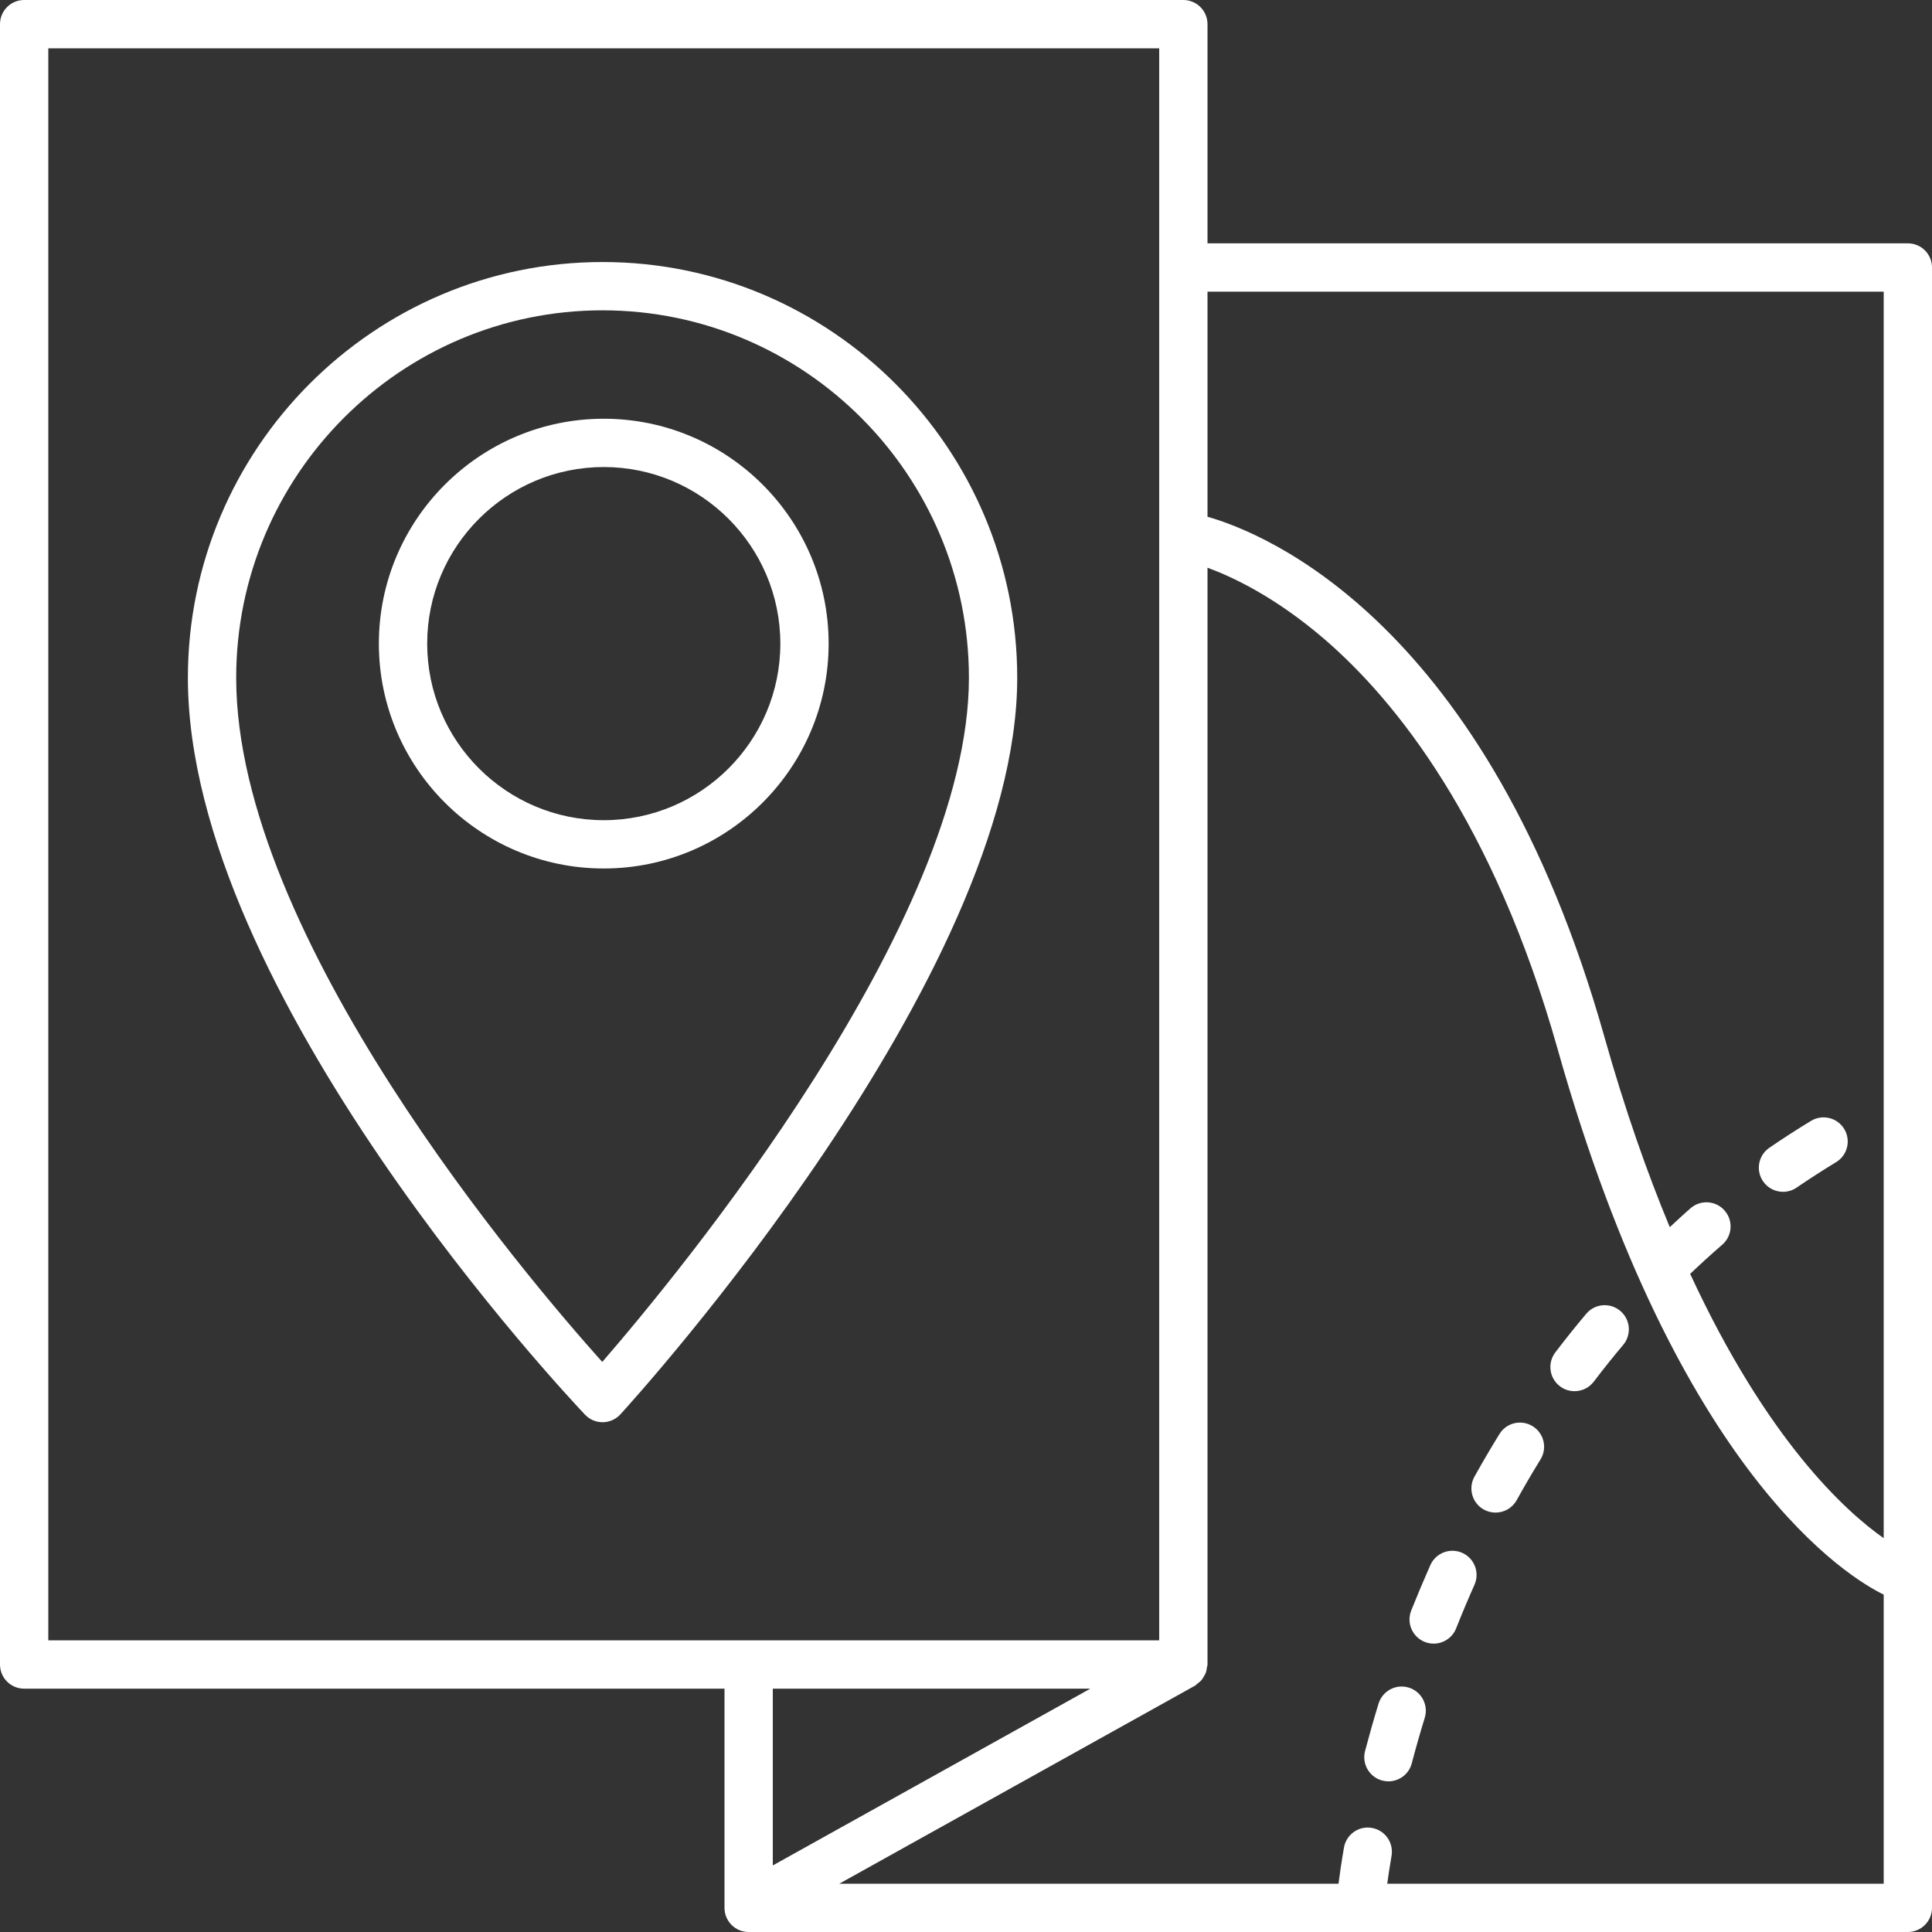 <?xml version="1.0" encoding="UTF-8"?> <svg xmlns="http://www.w3.org/2000/svg" width="80" height="80" viewBox="0 0 80 80" fill="none"><rect x="0" y="0" width="80" height="80" fill="#333333" stroke="none"/> <path d="M1 69.924H30V79C30 79.552 30.447 80 31 80H79C79.553 80 80 79.552 80 79V11.076C80 10.523 79.553 10.076 79 10.076H50V1C50 0.448 49.553 0 49 0H1C0.447 0 0 0.448 0 1V68.924C0 69.477 0.447 69.924 1 69.924ZM45.148 69.924L32 77.244V69.924H45.148ZM57.442 78C57.484 77.696 57.541 77.309 57.621 76.846C57.715 76.301 57.35 75.784 56.806 75.69C56.263 75.593 55.744 75.961 55.65 76.506C55.541 77.141 55.469 77.646 55.425 78H34.753L49.486 69.798C49.525 69.776 49.549 69.741 49.583 69.715C49.641 69.673 49.696 69.632 49.743 69.579C49.785 69.531 49.815 69.478 49.847 69.424C49.88 69.368 49.912 69.315 49.934 69.254C49.957 69.188 49.965 69.121 49.974 69.051C49.98 69.008 50 68.969 50 68.924V23.508C51.018 23.88 52.804 24.712 54.844 26.468C57.776 28.995 61.834 33.995 64.506 43.467C69.487 61.123 76.597 65.349 78 66.029V78H57.442ZM78 12.076V63.693C76.428 62.59 73.181 59.655 69.986 52.748C70.415 52.34 70.855 51.937 71.312 51.543C71.731 51.183 71.778 50.552 71.418 50.133C71.058 49.712 70.424 49.667 70.008 50.027C69.709 50.284 69.429 50.551 69.142 50.814C68.206 48.562 67.287 45.956 66.432 42.924C61.575 25.712 52.328 22.058 50 21.398V12.076H78V12.076ZM2 2H48V67.924H2V2V2Z" fill="white"></path> <path d="M73.831 49.351C74.025 49.351 74.222 49.294 74.394 49.176C74.923 48.815 75.467 48.464 76.028 48.123C76.501 47.837 76.652 47.222 76.366 46.75C76.08 46.277 75.463 46.127 74.993 46.412C74.398 46.772 73.823 47.144 73.266 47.526C72.809 47.837 72.693 48.46 73.005 48.916C73.198 49.198 73.512 49.351 73.831 49.351Z" fill="white"></path> <path d="M63.464 59.056C62.991 58.765 62.377 58.911 62.088 59.382C61.724 59.971 61.379 60.561 61.053 61.148C60.785 61.631 60.96 62.24 61.442 62.508C61.597 62.593 61.763 62.633 61.927 62.633C62.278 62.633 62.62 62.448 62.803 62.118C63.113 61.557 63.442 60.995 63.789 60.432C64.079 59.962 63.934 59.346 63.464 59.056Z" fill="white"></path> <path d="M58.334 69.88C57.806 69.716 57.247 70.014 57.084 70.541C56.873 71.228 56.688 71.886 56.524 72.507C56.384 73.041 56.703 73.588 57.237 73.729C57.322 73.751 57.407 73.762 57.492 73.762C57.935 73.762 58.341 73.465 58.458 73.016C58.615 72.419 58.793 71.788 58.996 71.129C59.158 70.602 58.862 70.042 58.334 69.88Z" fill="white"></path> <path d="M65.683 54.4C65.237 54.929 64.811 55.463 64.401 56.002C64.067 56.442 64.153 57.069 64.594 57.403C64.774 57.54 64.986 57.606 65.197 57.606C65.5 57.606 65.798 57.47 65.995 57.211C66.383 56.7 66.788 56.192 67.212 55.69C67.567 55.268 67.515 54.637 67.092 54.281C66.668 53.923 66.039 53.979 65.683 54.4Z" fill="white"></path> <path d="M60.548 64.3C60.041 64.076 59.452 64.305 59.227 64.808C58.945 65.445 58.681 66.073 58.435 66.689C58.232 67.203 58.482 67.784 58.996 67.988C59.117 68.036 59.242 68.059 59.365 68.059C59.763 68.059 60.139 67.82 60.295 67.428C60.53 66.835 60.783 66.232 61.056 65.62C61.279 65.115 61.051 64.524 60.548 64.3Z" fill="white"></path> <path d="M24.95 10.85C15.482 10.85 7.78 18.573 7.78 28.067C7.78 41.124 23.554 57.873 24.226 58.58C24.414 58.779 24.676 58.891 24.95 58.891C24.953 58.891 24.957 58.891 24.96 58.891C25.237 58.888 25.501 58.77 25.689 58.566C26.359 57.831 42.121 40.441 42.121 28.067C42.121 18.573 34.418 10.85 24.95 10.85ZM24.938 56.395C21.804 52.898 9.78 38.782 9.78 28.067C9.78 19.676 16.586 12.85 24.95 12.85C33.315 12.85 40.121 19.676 40.121 28.067C40.121 38.22 28.052 52.801 24.938 56.395Z" fill="white"></path> <path d="M25 17.339C19.865 17.339 15.688 21.517 15.688 26.651C15.688 31.785 19.865 35.962 25 35.962C30.135 35.962 34.312 31.785 34.312 26.651C34.312 21.517 30.135 17.339 25 17.339ZM25 33.962C20.969 33.962 17.689 30.683 17.689 26.651C17.689 22.619 20.969 19.339 25 19.339C29.031 19.339 32.312 22.619 32.312 26.651C32.312 30.683 29.031 33.962 25 33.962Z" fill="white"></path> </svg> 